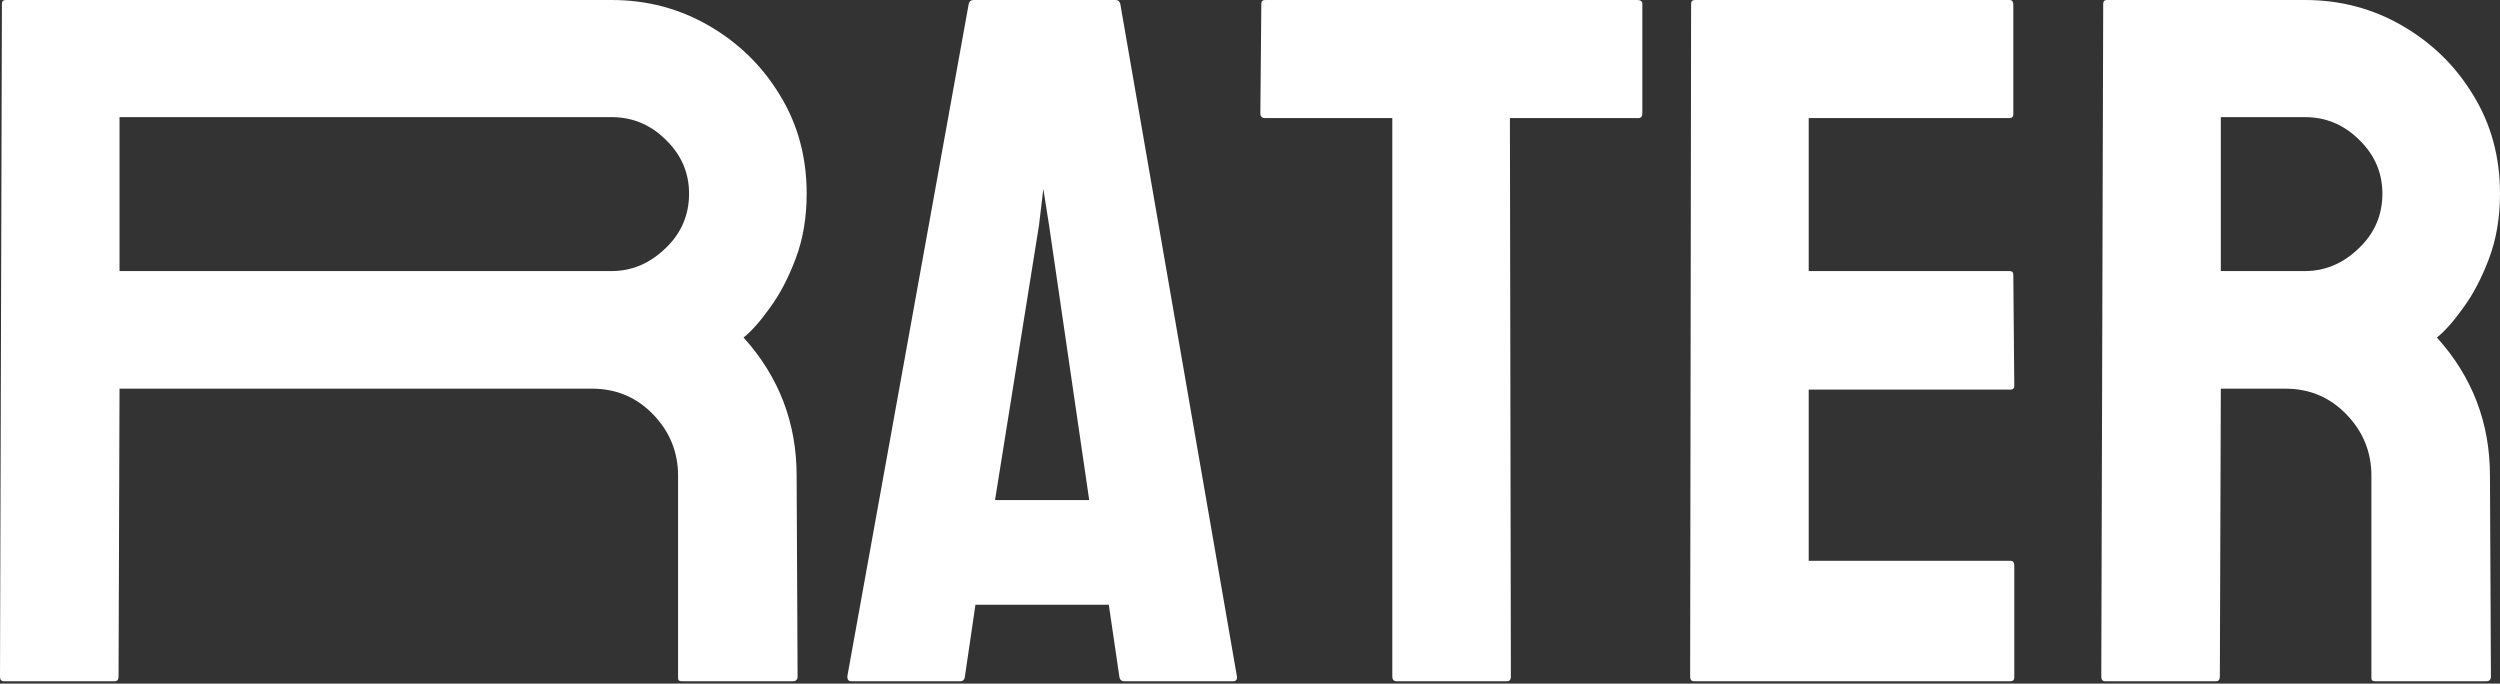 <svg width="256" height="70" viewBox="0 0 256 70" fill="none" xmlns="http://www.w3.org/2000/svg">
<rect x="0" y="0" width="256" height="70" fill="#333333" stroke="none"/>
<path d="M11.749 69.76H0.392C0.131 69.76 0 69.597 0 69.271L0.196 0.392C0.196 0.131 0.326 0 0.587 0H62.629C66.252 0 69.581 0.881 72.616 2.644C75.651 4.406 78.066 6.772 79.861 9.742C81.689 12.712 82.603 16.073 82.603 19.827C82.603 22.274 82.227 24.494 81.477 26.484C80.726 28.475 79.845 30.156 78.833 31.527C77.854 32.898 76.957 33.909 76.141 34.562C79.763 38.576 81.575 43.292 81.575 48.71L81.673 69.271C81.673 69.597 81.509 69.76 81.183 69.76H69.826C69.564 69.76 69.434 69.662 69.434 69.467V48.71C69.434 46.295 68.585 44.206 66.888 42.444C65.191 40.681 63.102 39.8 60.622 39.8H12.239L12.141 69.271C12.141 69.597 12.01 69.76 11.749 69.76ZM62.629 11.994H12.239V27.757H62.629C64.685 27.757 66.513 26.99 68.112 25.456C69.744 23.922 70.56 22.046 70.56 19.827C70.56 17.705 69.777 15.878 68.21 14.344C66.644 12.777 64.783 11.994 62.629 11.994Z" fill="white"/>
<path d="M86.764 69.271L99.198 0.392C99.264 0.131 99.427 0 99.688 0H114.227C114.489 0 114.652 0.131 114.717 0.392L126.662 69.271C126.695 69.597 126.564 69.76 126.27 69.76H115.158C114.831 69.76 114.652 69.597 114.619 69.271L113.542 61.928H99.884L98.807 69.271C98.774 69.597 98.611 69.76 98.317 69.76H87.156C86.894 69.76 86.764 69.597 86.764 69.271ZM106.395 23.058L101.891 51.206H111.535L107.423 23.058L106.835 19.337L106.395 23.058Z" fill="white"/>
<path d="M154.321 69.76H143.013C142.719 69.76 142.572 69.597 142.572 69.271V12.092H129.55C129.224 12.092 129.061 11.929 129.061 11.602L129.159 0.392C129.159 0.131 129.289 0 129.55 0H167.637C167.996 0 168.175 0.131 168.175 0.392V11.602C168.175 11.929 168.045 12.092 167.784 12.092H154.615L154.713 69.271C154.713 69.597 154.582 69.76 154.321 69.76Z" fill="white"/>
<path d="M205.87 69.76H173.463C173.201 69.76 173.071 69.597 173.071 69.271L173.169 0.392C173.169 0.131 173.299 0 173.56 0H205.773C206.034 0 206.164 0.163 206.164 0.49V11.7C206.164 11.961 206.034 12.092 205.773 12.092H185.212V27.757H205.773C206.034 27.757 206.164 27.888 206.164 28.149L206.262 39.506C206.262 39.767 206.132 39.898 205.87 39.898H185.212V57.424H205.87C206.132 57.424 206.262 57.587 206.262 57.913V69.369C206.262 69.63 206.132 69.76 205.87 69.76Z" fill="white"/>
<path d="M226.921 69.76H215.563C215.302 69.76 215.172 69.597 215.172 69.271L215.368 0.392C215.368 0.131 215.498 0 215.759 0H236.027C239.649 0 242.978 0.881 246.013 2.644C249.048 4.406 251.464 6.772 253.259 9.742C255.086 12.712 256 16.073 256 19.827C256 22.274 255.625 24.494 254.874 26.484C254.123 28.475 253.242 30.156 252.23 31.527C251.251 32.898 250.354 33.909 249.538 34.562C253.161 38.576 254.972 43.292 254.972 48.71L255.07 69.271C255.07 69.597 254.907 69.76 254.58 69.76H243.223C242.962 69.76 242.831 69.662 242.831 69.467V48.71C242.831 46.295 241.983 44.206 240.286 42.444C238.588 40.681 236.5 39.8 234.019 39.8H227.411L227.313 69.271C227.313 69.597 227.182 69.76 226.921 69.76ZM236.027 11.994H227.411V27.757H236.027C238.083 27.757 239.91 26.99 241.509 25.456C243.141 23.922 243.957 22.046 243.957 19.827C243.957 17.705 243.174 15.878 241.607 14.344C240.041 12.777 238.181 11.994 236.027 11.994Z" fill="white"/>
</svg>

